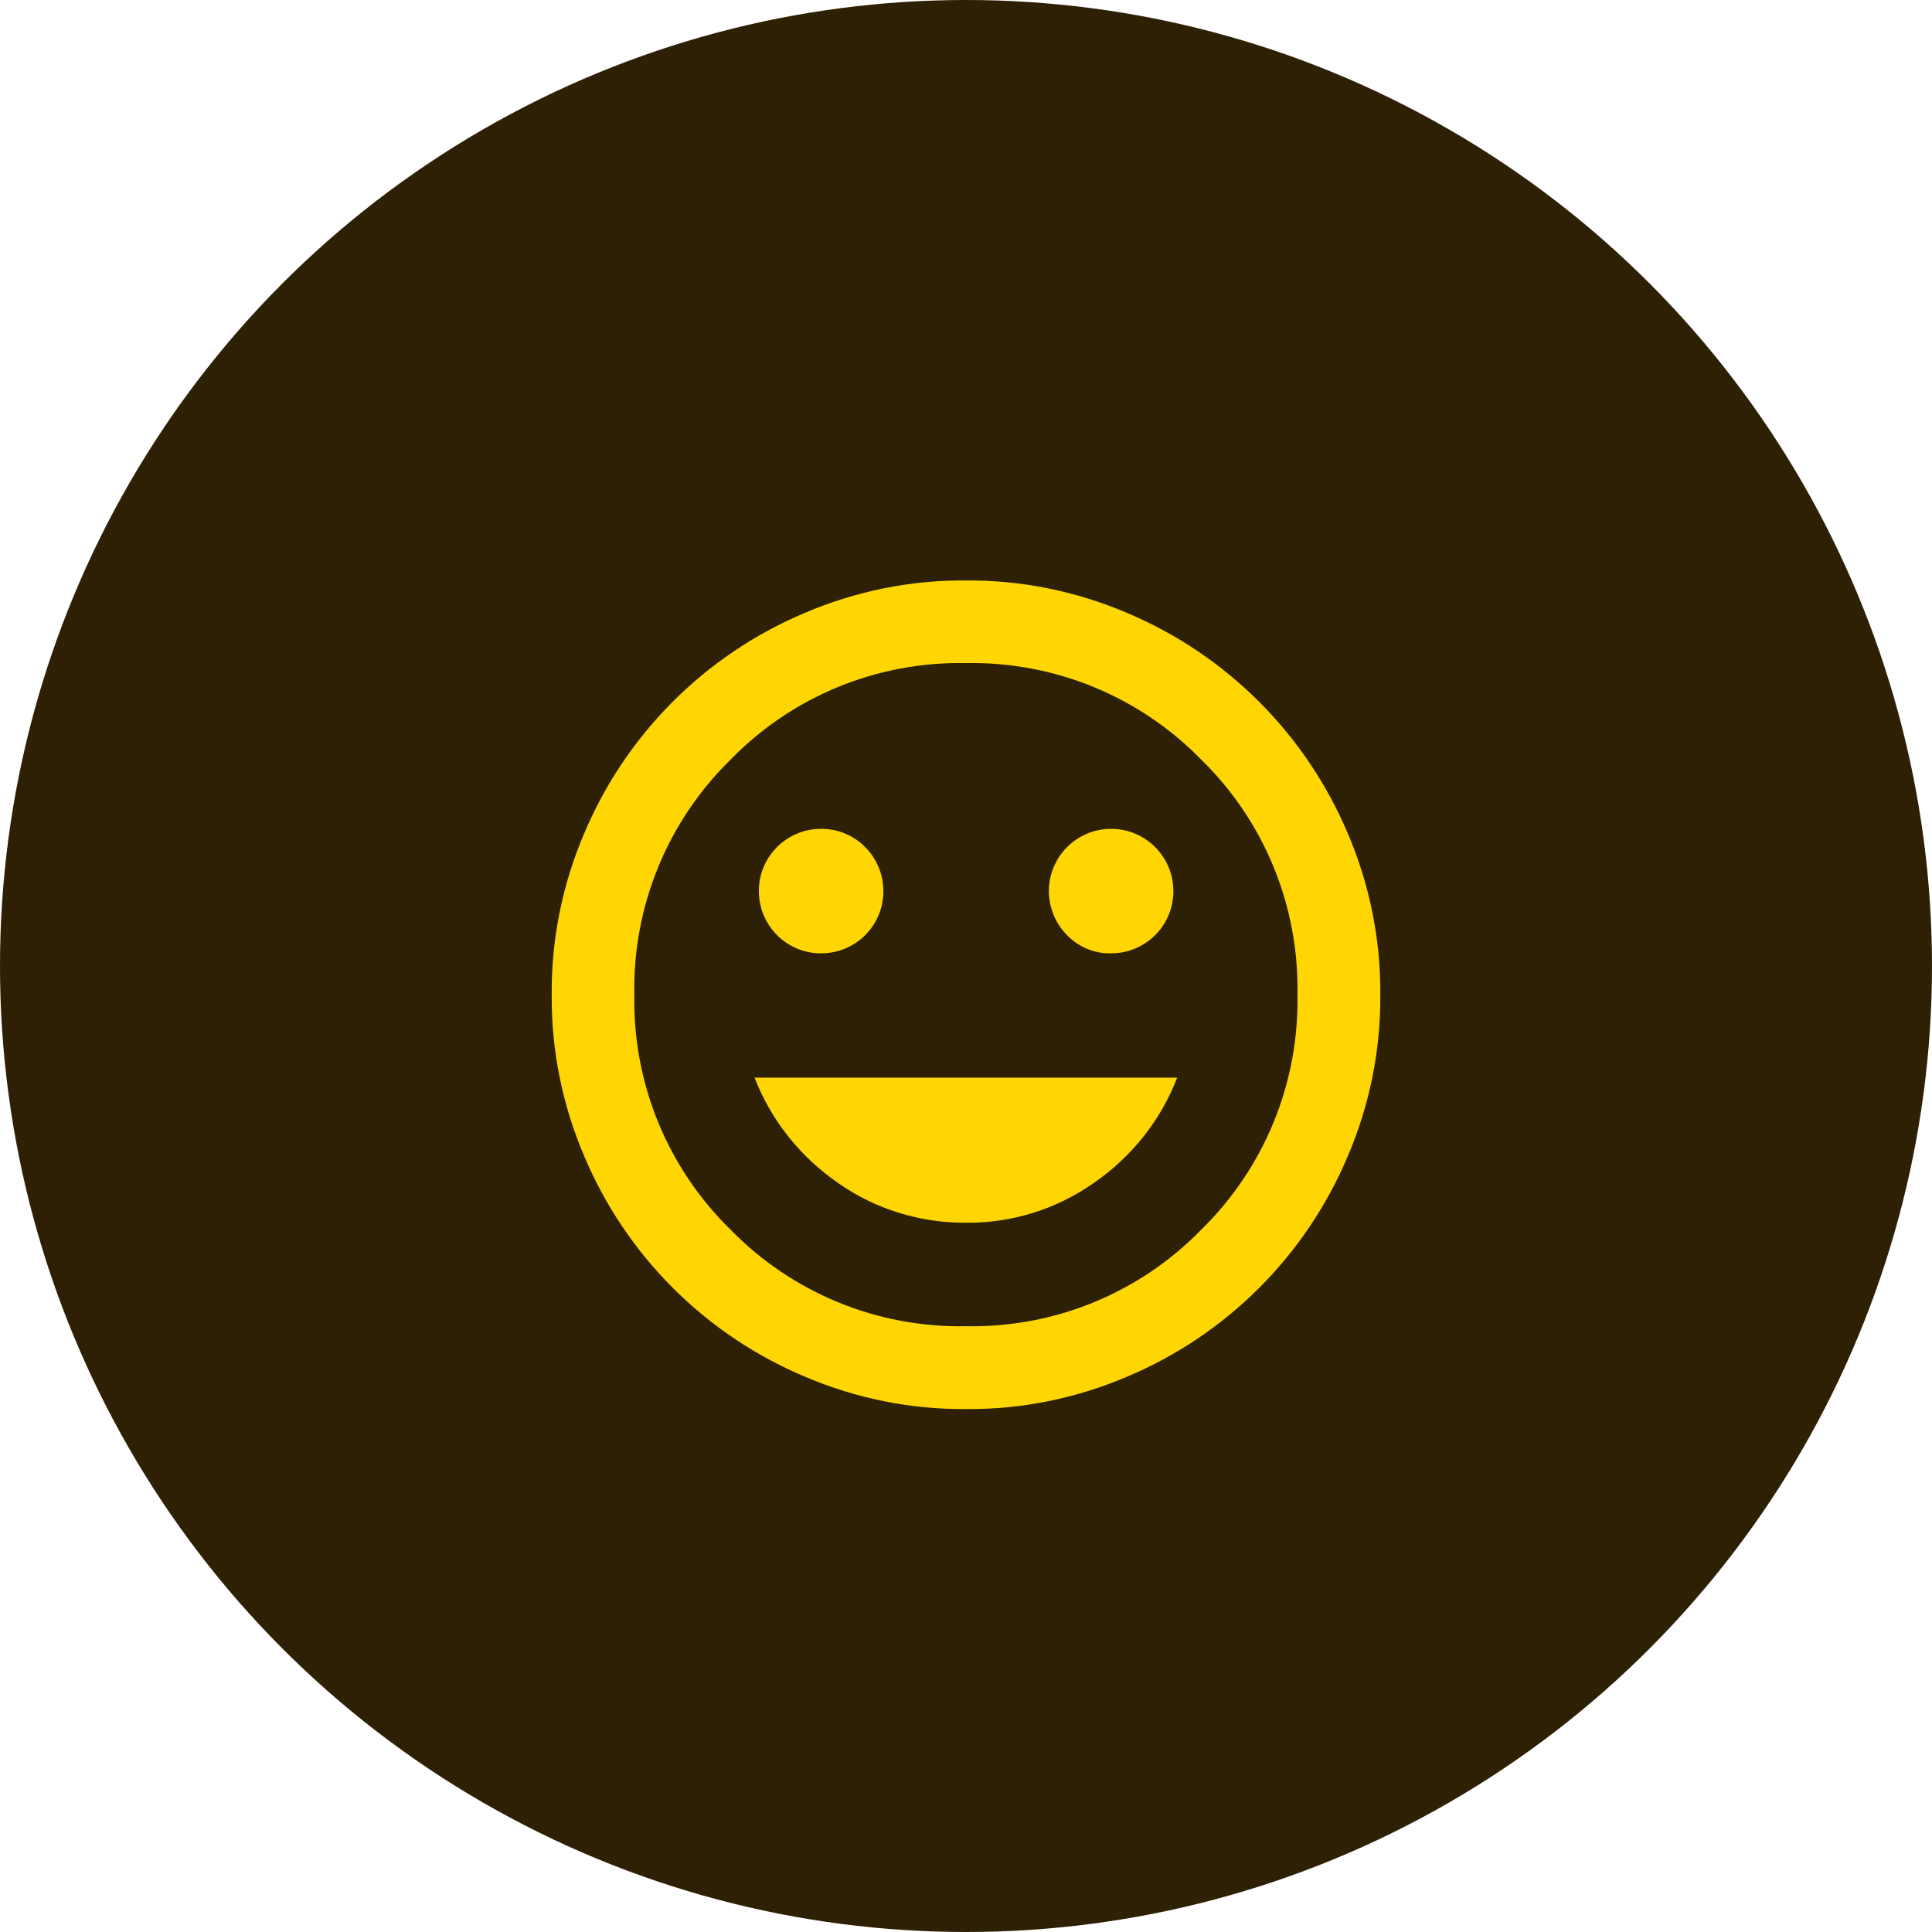 <?xml version="1.0" encoding="UTF-8"?>
<svg id="Layer_2" data-name="Layer 2" xmlns="http://www.w3.org/2000/svg" xmlns:xlink="http://www.w3.org/1999/xlink" viewBox="0 0 90 90">
  <defs>
    <style>
      .cls-1 {
        fill: none;
      }

      .cls-2 {
        fill: #2d2004;
      }

      .cls-3 {
        fill: #ffd602;
      }

      .cls-4 {
        clip-path: url(#clippath);
      }
    </style>
    <clipPath id="clippath">
      <rect class="cls-1" x="25.7" y="27.04" width="38.61" height="38.61"/>
    </clipPath>
  </defs>
  <g id="Layer_1-2" data-name="Layer 1">
    <g>
      <circle id="Ellipse_11" data-name="Ellipse 11" class="cls-2" cx="45" cy="45" r="45"/>
      <g id="Group_395" data-name="Group 395">
        <g class="cls-4">
          <g id="Group_394" data-name="Group 394">
            <path id="Path_3561" data-name="Path 3561" class="cls-3" d="M51.76,44.41c1.59,0,2.89-1.28,2.9-2.87,0-.01,0-.02,0-.03,0-1.6-1.3-2.9-2.9-2.9s-2.9,1.3-2.9,2.9c0,.77.31,1.51.85,2.06.54.55,1.28.86,2.05.84M38.25,44.41c1.59,0,2.89-1.27,2.9-2.87,0-.01,0-.02,0-.03,0-1.59-1.28-2.89-2.87-2.9-.01,0-.02,0-.03,0-1.59,0-2.89,1.28-2.9,2.87,0,0,0,.02,0,.03,0,1.59,1.28,2.89,2.87,2.9.01,0,.02,0,.03,0M45,56.96c2.13.02,4.22-.63,5.96-1.86,1.76-1.21,3.11-2.91,3.88-4.9h-19.69c.77,1.99,2.13,3.69,3.88,4.9,1.74,1.23,3.83,1.87,5.96,1.86M45,65.64c-2.59.02-5.15-.5-7.53-1.52-4.62-1.95-8.3-5.63-10.25-10.25-1.02-2.38-1.54-4.94-1.52-7.53-.02-2.59.5-5.15,1.52-7.53,1.95-4.62,5.63-8.3,10.25-10.25,2.38-1.02,4.94-1.54,7.52-1.52,2.59-.02,5.15.5,7.53,1.52,4.62,1.95,8.3,5.63,10.26,10.25,1.02,2.38,1.54,4.94,1.52,7.53.02,2.59-.5,5.15-1.52,7.53-1.95,4.62-5.63,8.3-10.25,10.25-2.38,1.02-4.94,1.54-7.53,1.52M45,61.78c4.11.08,8.08-1.54,10.95-4.49,2.95-2.88,4.57-6.84,4.49-10.96.08-4.11-1.54-8.08-4.49-10.95-2.88-2.95-6.84-4.57-10.96-4.49-4.11-.08-8.08,1.54-10.95,4.49-2.94,2.87-4.57,6.84-4.49,10.95-.08,4.12,1.54,8.08,4.49,10.96,2.87,2.94,6.84,4.57,10.95,4.49"/>
          </g>
        </g>
      </g>
    </g>
  </g>
</svg>
